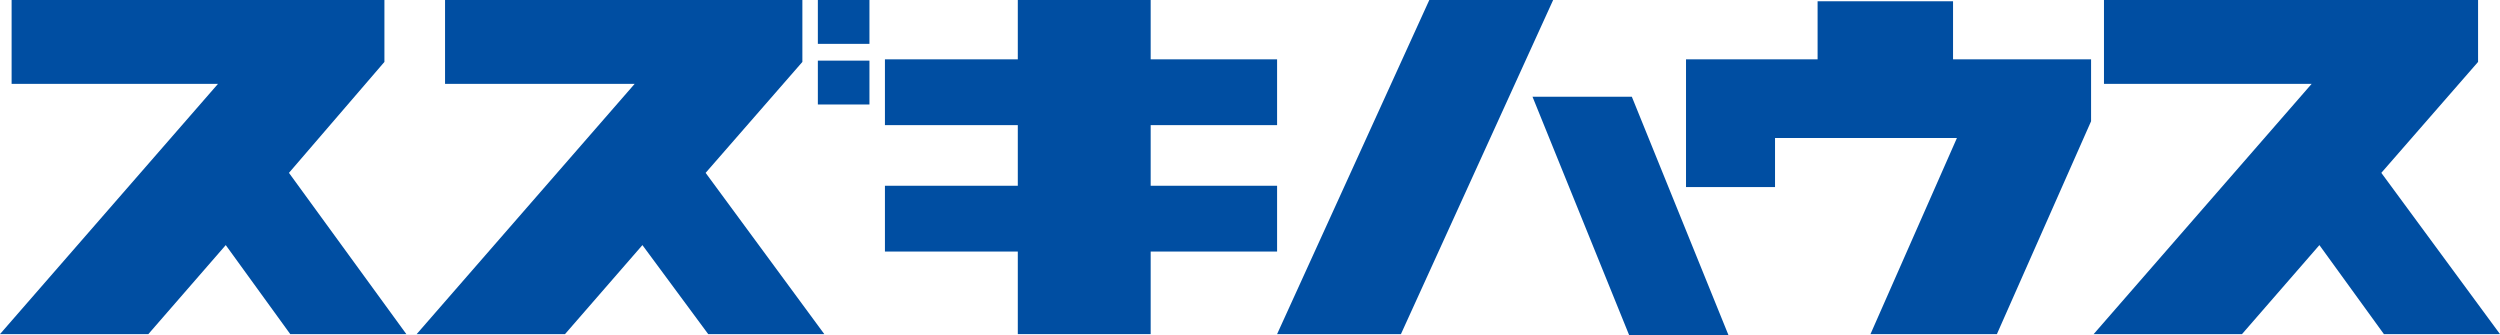 <?xml version="1.0" encoding="utf-8"?>
<!-- Generator: Adobe Illustrator 23.1.1, SVG Export Plug-In . SVG Version: 6.00 Build 0)  -->
<svg version="1.1" id="レイヤー_1" xmlns="http://www.w3.org/2000/svg" xmlns:xlink="http://www.w3.org/1999/xlink" x="0px"
	 y="0px" viewBox="0 0 193.8 26" style="enable-background:new 0 0 193.8 26;" xml:space="preserve">
<style type="text/css">
	.st0{fill:#004EA2;}
</style>
<g id="文字">
	<g>
		<rect x="63.4" class="st0" width="4" height="3.4"/>
		<rect x="63.4" y="4.7" class="st0" width="4" height="3.4"/>
		<g>
			<polygon class="st0" points="31.5,25.9 22.4,13.4 29.8,4.8 29.8,0 0.9,0 0.9,6.5 16.9,6.5 0,25.9 11.5,25.9 17.5,19 22.5,25.9 
							"/>
			<polygon class="st0" points="63.9,25.9 54.7,13.4 62.2,4.8 62.2,0 34.5,0 34.5,6.5 49.2,6.5 32.3,25.9 43.8,25.9 49.8,19 
				54.9,25.9 			"/>
			<polygon class="st0" points="99,9.7 99,4.6 89.2,4.6 89.2,0 78.9,0 78.9,4.6 68.6,4.6 68.6,9.7 78.9,9.7 78.9,14.4 68.6,14.4 
				68.6,19.5 78.9,19.5 78.9,25.9 89.2,25.9 89.2,19.5 99,19.5 99,14.4 89.2,14.4 89.2,9.7 			"/>
			<polygon class="st0" points="120.4,0 108.6,25.9 99,25.9 110.8,0 			"/>
			<polygon class="st0" points="126.5,7.5 134,26 126.3,26 118.8,7.5 			"/>
			<polygon class="st0" points="151.4,4.6 151.4,0.1 140.9,0.1 140.9,4.6 130.7,4.6 130.7,14.5 137.6,14.5 137.6,10.7 151.7,10.7 
				145,25.9 154.8,25.9 162.1,9.4 162.1,4.6 			"/>
			<polygon class="st0" points="193.8,25.9 184.6,13.4 192.1,4.8 192.1,0 163.1,0 163.1,6.5 179.2,6.5 162.3,25.9 173.8,25.9 
				179.8,19 184.8,25.9 			"/>
		</g>
	</g>
</g>
</svg>
